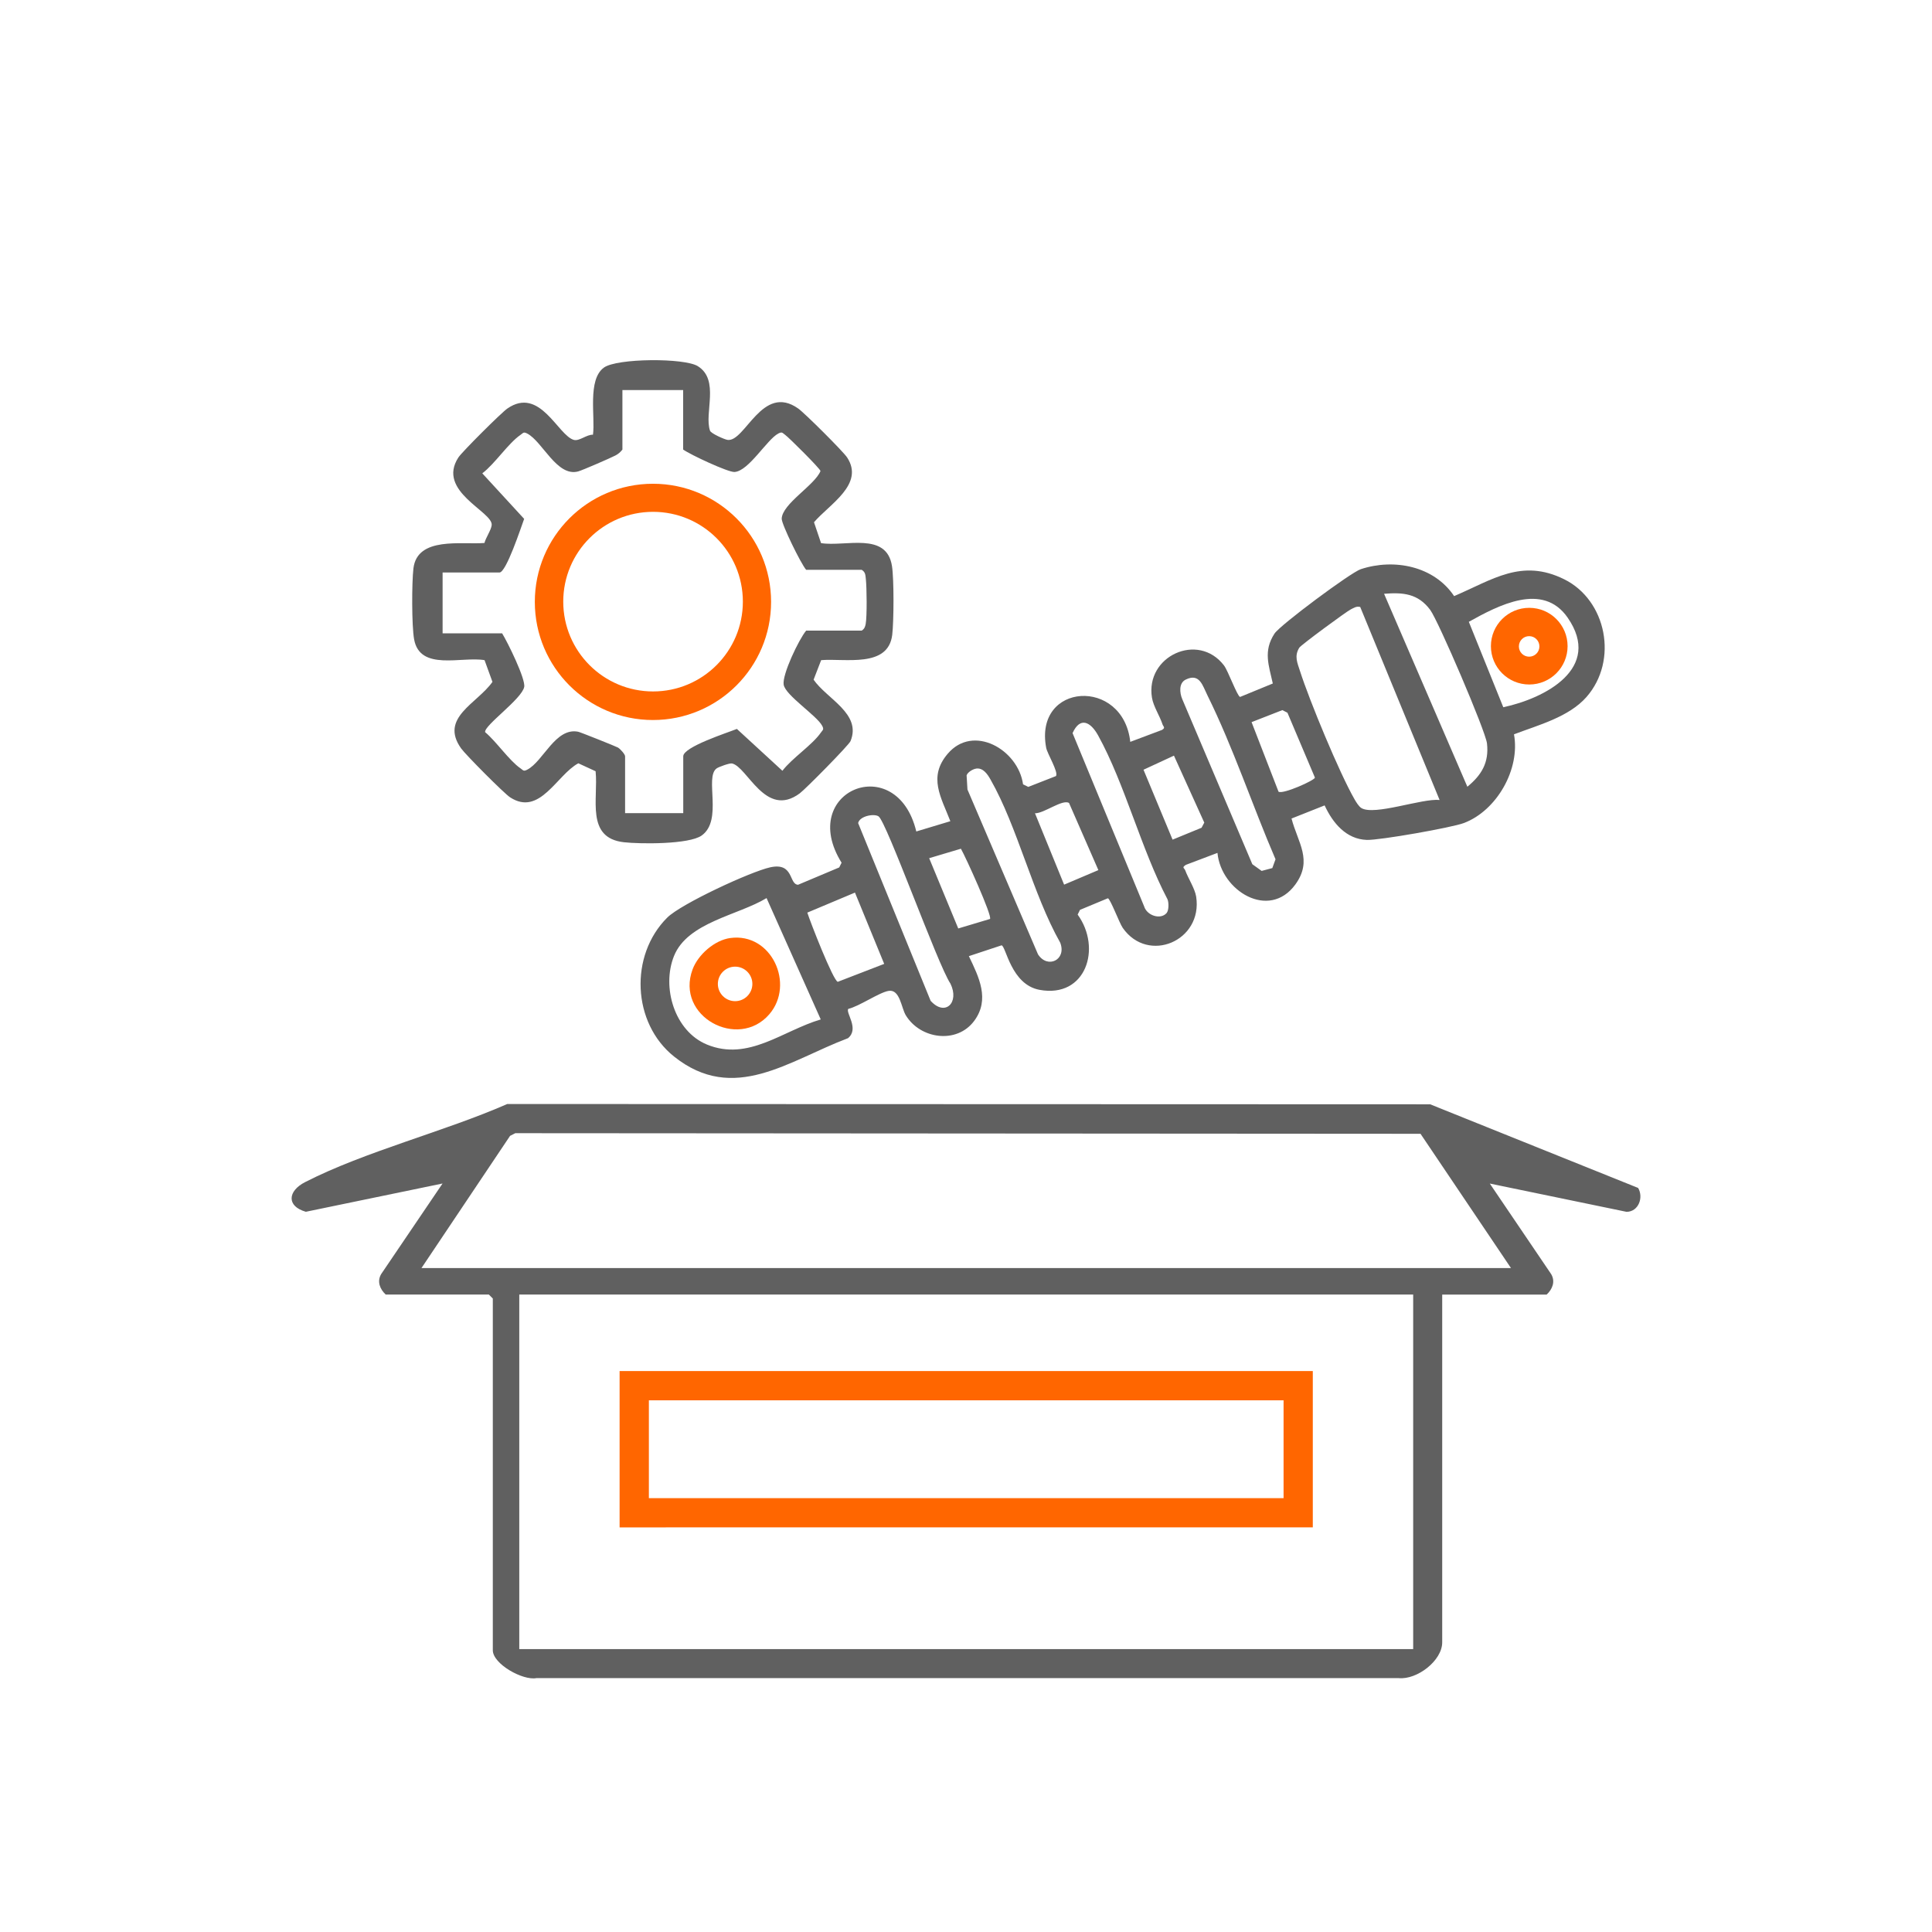 <?xml version="1.0" encoding="UTF-8"?> <svg xmlns="http://www.w3.org/2000/svg" xmlns:i="http://ns.adobe.com/AdobeIllustrator/10.0/" id="katman_1" version="1.1" viewBox="0 0 384 384"><defs><style> .st0 { fill: #f60; } .st1 { fill: #606060; } </style></defs><path class="st1" d="M778.87,40.45c2.63,1.67,4.68,3.01,5.28,6.36,1.66,18.03-2.06,39.62,0,57.23.11.97.08,1.71,1.03,2.3h12.64c2.1,0,4.76,4.89,5.01,6.97.57,4.75.52,17.18-.01,21.98-.48,4.26-2.49,7.13-6.97,7.67-8,.96-17.63-.88-25.81.14l-41.08,26.79,44.9,28.96c6.62,5.52,7.02,16.75.68,22.61l-45.57,29.62,43.22,27.98c6.49,1.13,13.96-.47,20.34.29,9.91,1.17,5.01,15.38,6.6,22.02,16.43,2.68,30.56,14.64,34.01,31.21.34,1.61,1.04,4.7.86,6.17-.33,2.66-3.33,4.92-6.04,4.4-4.56-.87-3.88-6.42-4.96-9.74-11.62-35.36-60.39-25.16-58.78,9.54,1.14,24.62,30.94,37.11,49.62,20.95,3.62-3.13,6.71-10.99,12.28-6.99,5.89,4.23-3.43,12.76-6.99,15.61-17.08,13.68-42.09,10.77-55.9-5.97-1.5-1.82-4.63-7.74-5.98-8l-117.02-.03c-15.2,30.46-59.43,30.29-72.89-1.73-10.43-24.82,5.55-51.18,31.56-55.43,1.41-6.4-2.97-20.9,6.6-22.02,7.41-.87,16.13.93,23.67-.29l43.21-27.98-45.57-29.62c-6.37-6.27-5.98-16.7.68-22.61,11.52-10.24,31.81-18,43.8-28.07.53-.45,1.33-.62,1.11-1.55l-41.1-26.13c-9.08-1.05-19.56.85-28.46-.16-5.05-.58-7.06-3.66-7.57-8.4s-.72-21.51,1.33-25.11c.46-.8,2.9-3.08,3.57-3.08h13.64v-58.23c.46-4.03,2.2-5.57,5.32-7.65h159.72ZM623.81,50.43v25.95h43.26v-25.95h-43.26ZM720.97,50.43h-43.92v25.95h43.92v-25.95ZM774.21,50.43h-43.26v25.95h43.26v-25.95ZM623.81,86.37v19.97h43.26v-19.97h-43.26ZM720.97,86.37h-43.92v19.97h43.92v-19.97ZM774.21,86.37h-43.26v19.97h43.26v-19.97ZM792.85,116.32h-187.67v16.64h187.67v-16.64ZM668.73,142.94h-18.3l63.8,41.67c2.62,3.68.02,8.91-4.74,8.13-2.48-.41-7.72-5.24-9.21-4.92l-35.21,22.67,35.61,22.74,35.6-22.42c-2.14-3-9.42-4.99-10.81-8.14-1.67-3.81,1.18-7.39,5.09-7.15l32.17,19.84c5.63,1.19,8.72-6.09,4.01-9.37l-98-63.06ZM714.32,142.94h-27.29l13.64,8.63,13.65-8.63ZM751.59,142.94h-18.3c-1.68,0-19.91,13.13-22.95,14.97l8.97,5.65,32.28-20.62ZM691.02,180.88l-9.31-4.99-35.27,22.94c3.02.53,7.34,5.92,10.14,5.22l34.03-21.79.41-1.37ZM752.92,279.37c-1.19-1.9-3.55-3.05-5.38-4.27-33.1-22.02-69.65-46.69-103.82-66.55-1.81-1.05-4.3-3.01-6.28-3.1-5.84-.27-6.83,6.97-2.26,9.64l100.1,64.28h17.64ZM754.91,222.79c.34-.49-8.62-6.69-10.14-5.87l-34.44,22.18c-.02.58,8.34,6.39,9.98,5.39l34.6-21.7ZM648.43,279.37h17.64c1.51,0,21.69-14.57,24.94-16.3l-8.98-5.63-33.6,21.94ZM685.7,279.37h29.95c.35-1.6-.27-1.08-.87-1.49-1.9-1.3-12.9-8.46-14.11-8.46-5.19,2.82-10.74,5.75-14.97,9.94ZM788.85,289.35h-179.69v12.64c12.71.79,25.26,10.12,30.73,21.51.87,1.81,3.88,9.96,3.88,11.43v13.64h110.14l.93-1.05c-4.16-21.28,12.4-43.68,34.01-45.54v-12.64ZM633.96,341.25c0-16.53-13.4-29.94-29.94-29.94s-29.94,13.4-29.94,29.94,13.4,29.94,29.94,29.94,29.94-13.4,29.94-29.94Z"></path><path class="st0" d="M811.08,341.23c0,9.39-7.61,17-17,17s-17-7.61-17-17,7.61-17,17-17,17,7.61,17,17ZM801.01,341.24c0-3.86-3.13-6.99-6.99-6.99s-6.99,3.13-6.99,6.99,3.13,6.99,6.99,6.99,6.99-3.13,6.99-6.99Z"></path><path class="st1" d="M677.9,312.16c.73-.74,3.02-1.41,4.12-1.54,7.01-.78,27.74-.88,34.56.08,6.21.87,7.03,7.62,1.38,9.91h-37.9c-3.62-1.07-4.79-5.81-2.16-8.45Z"></path><path class="st0" d="M621.09,341.25c0,9.39-7.62,17.01-17.01,17.01s-17.01-7.62-17.01-17.01,7.62-17.01,17.01-17.01,17.01,7.62,17.01,17.01ZM611.13,341.26c0-3.88-3.15-7.03-7.03-7.03s-7.03,3.15-7.03,7.03,3.15,7.03,7.03,7.03,7.03-3.15,7.03-7.03Z"></path><path class="st1" d="M76.66,257.3c-1.15-1.07-1.76-2.59-.91-4.05l12.21-18.02-27.17,5.62c-3.9-1.11-3.59-4.14-.16-5.89,11.89-6.09,27.81-10.09,40.19-15.53l183.44.06,41.33,16.62c1.13,1.9.07,4.74-2.3,4.75l-27.18-5.62,12.21,18.02c.85,1.46.24,2.98-.91,4.05h-20.76v69.12c0,3.64-5,7.47-8.65,7.11H106.6c-2.7.51-8.65-2.82-8.65-5.54v-69.91l-.79-.79h-20.5ZM83.76,252.04h216.56l-17.98-26.69-179.92-.12-1.04.53-17.61,26.28ZM280.87,257.3H103.21v70.47h177.67v-70.47Z"></path><path class="st0" d="M123.15,272.51h137.78v31.07H123.15v-31.07ZM255.12,278.32h-126.15v19.45h126.15v-19.45Z"></path><path class="st1" d="M300.91,145.92c1.29,6.94-3.4,15.18-9.94,17.66-2.42.92-16.76,3.44-19.29,3.36-4.13-.13-6.8-3.39-8.4-6.86l-6.58,2.61c1.26,4.8,4.27,8.29.76,13.11-5.23,7.16-14.77,1.24-15.48-6.28l-6.29,2.38c-.88.59-.3.57-.1,1.12.57,1.57,1.91,3.59,2.16,5.21,1.34,8.81-9.57,13.41-14.6,6.19-.68-.98-2.48-5.84-2.96-5.88l-5.53,2.3-.47.94c4.84,6.67,1.66,16.66-7.57,14.96-5.68-1.05-6.66-8.66-7.55-8.85l-6.5,2.15c1.99,4.16,4.24,8.6,1.05,12.88-3.46,4.64-10.71,3.61-13.59-1.13-.89-1.47-1.16-5.18-3.37-4.85-1.88.28-5.86,3.07-8.05,3.58-.6.75,2.25,3.94-.07,5.83-11.72,4.41-22.67,13.14-34.57,3.64-8.33-6.65-8.9-20.1-1.35-27.61,2.74-2.73,16.61-9.16,20.49-10,4.72-1.02,3.65,3.42,5.52,3.47l8.17-3.44.47-.94c-8.9-14.31,10.97-22.39,14.85-6.21l6.77-2.04c-1.84-4.77-4.47-8.77-.53-13.4,5.08-5.98,14.01-.84,14.98,6.07l1.04.51,5.5-2.15c.55-.76-1.72-4.45-1.94-5.6-2.48-13.02,15.3-14.08,16.71-1.2l6.3-2.37c.77-.46.26-.64.11-1.11-.56-1.71-1.81-3.55-2.1-5.31-1.34-8.26,9.18-13.1,14.31-6.41.83,1.08,2.64,6.14,3.21,6.27l6.5-2.67c-.8-3.62-1.93-6.44.33-9.91,1.12-1.72,15.17-12.16,17.15-12.81,6.64-2.19,14.56-.62,18.56,5.35,7.68-3.28,13.4-7.52,21.85-3.36s10.83,16.16,4.45,23.42c-3.51,3.99-9.58,5.57-14.4,7.41ZM275.09,118.01l16.56,38.36c2.83-2.33,4.33-4.81,3.9-8.61-.28-2.47-9.68-24.4-11.3-26.56-2.41-3.22-5.36-3.49-9.16-3.18ZM298.79,140.57c8.27-1.76,19.76-7.73,12.8-17.8-4.94-7.15-13.78-2.44-19.65.82l6.85,16.98ZM270.35,120.64c-.76-.19-1.24.17-1.87.48-.89.44-9.91,7.08-10.24,7.62-1.03,1.68-.38,2.99.15,4.65,1.89,5.9,7.81,20.2,10.82,25.45.32.56.86,1.45,1.38,1.77,2.59,1.56,12.05-1.96,15.54-1.61l-15.78-38.37ZM252.88,172.54l.64-1.75c-4.59-10.65-8.4-22.21-13.56-32.64-.94-1.89-1.53-4.44-4.3-3.07-1.39.69-1.2,2.63-.69,3.85l13.94,32.84,1.85,1.33,2.11-.56ZM254.13,157.36c.88.55,7.19-2.26,7.22-2.81l-5.46-12.89-1.01-.52-6.12,2.39,5.36,13.83ZM231.87,181.47c.45-.5.47-2.07.17-2.75-5.23-9.95-8.45-22.88-13.77-32.53-1.54-2.79-3.61-3.76-5.09-.48l14.23,34.45c.54,1.79,3.22,2.72,4.47,1.31ZM233.05,166.89l5.77-2.37.54-1.02-6.03-13.31-6.05,2.8,5.78,13.9ZM194.01,152.77c-.62.08-1.67.69-1.89,1.33l.17,2.82,14.02,32.76c1.9,2.95,5.73,1.1,4.42-2.31-5.49-9.72-8.46-22.96-13.85-32.42-.6-1.06-1.46-2.38-2.87-2.19ZM212.48,159.6c-1.29-.82-5.06,2.13-6.77,2.04l5.79,14.19,6.81-2.89-5.83-13.34ZM174.61,162.25c-.94-.59-3.74-.05-4.05,1.34l14.41,35.33c2.88,3.2,5.78.35,3.94-3.41-2.52-3.73-12.73-32.28-14.3-33.26ZM196.77,182.65c.5-.57-4.83-12.3-5.78-13.96l-6.31,1.88,5.78,13.97,6.31-1.89ZM169.93,177.41l-9.47,3.98c.56,1.79,5.17,13.62,6.06,13.75l9.22-3.56-5.81-14.17ZM163.13,202.62l-10.77-24.12c-5.62,3.42-15.71,4.8-18.4,11.52-2.49,6.21.11,14.96,6.57,17.6,8.22,3.37,15.02-2.76,22.6-5Z"></path><path class="st0" d="M145.14,186.44c8.21-1.13,12.91,9.19,7.76,15.16-6.18,7.16-18.73.43-15.24-8.94,1.09-2.92,4.36-5.79,7.48-6.22ZM149.54,195.56c0-1.89-1.54-3.43-3.43-3.43s-3.43,1.54-3.43,3.43,1.54,3.43,3.43,3.43,3.43-1.54,3.43-3.43Z"></path><path class="st0" d="M311.57,128.43c0,4.21-3.41,7.62-7.62,7.62s-7.62-3.41-7.62-7.62,3.41-7.62,7.62-7.62,7.62,3.41,7.62,7.62ZM305.97,128.48c0-1.13-.91-2.04-2.04-2.04s-2.04.91-2.04,2.04.91,2.04,2.04,2.04,2.04-.91,2.04-2.04Z"></path><path class="st1" d="M163.2,107.95c4.86.77,13.02-2.34,14.09,4.57.41,2.65.37,10.9.05,13.64-.79,6.67-9.42,4.65-14.13,5.05l-1.5,3.88c2.62,3.82,9.58,6.74,7.34,12.21-.34.82-8.95,9.54-10.1,10.39-6.83,5.06-10.4-5.34-13.48-5.95-.46-.09-2.61.68-3.04.99-2.44,1.77,1.31,10.28-2.96,13.33-2.5,1.79-12.21,1.71-15.48,1.34-7.63-.87-5.04-8.67-5.61-14.11l-3.43-1.58c-4.29,2.29-7.67,10.62-13.57,6.76-1.2-.78-8.82-8.45-9.73-9.72-4.33-6.1,3.19-8.9,6.23-13.22l-1.57-4.32c-4.52-.79-12.85,2.25-14-4.14-.49-2.7-.47-11.25-.14-14.08.76-6.42,9.58-4.7,14.12-5.07.27-1.07,1.35-2.59,1.44-3.56.25-2.68-11.02-6.68-6.62-13.44.74-1.13,8.53-8.89,9.73-9.72,6.5-4.51,10.08,5.43,13.25,6.24,1.06.27,2.54-1.1,3.77-1.04.48-3.56-1.14-10.93,2.17-13.34,2.59-1.88,16-1.95,18.67-.28,4.4,2.75,1.22,9.32,2.42,12.82.2.57,2.91,1.75,3.48,1.83,3.49.5,6.89-11.32,14.06-6.23,1.26.89,8.95,8.54,9.72,9.73,3.49,5.34-3.54,9.29-6.59,12.87l1.4,4.14ZM135.8,77.53h-12.09v11.83c-.4.51-.85.9-1.43,1.19-.99.51-6.54,2.93-7.37,3.15-4.22,1.14-7.09-5.97-10.12-7.53-.76-.39-.77-.12-1.33.26-2.46,1.69-5.07,5.73-7.6,7.65l8.32,9.05c-.63,1.7-3.56,10.66-4.91,10.66h-11.3v12.09h11.83c1.12,1.82,4.69,9.08,4.39,10.65-.47,2.41-8,7.66-7.77,8.99,2.24,1.87,4.78,5.65,7.04,7.2.55.38.57.65,1.33.26,3.2-1.65,5.61-8.45,10.13-7.54.42.08,7.54,2.93,7.9,3.14.47.28,1.42,1.34,1.42,1.74v11.3h11.56v-11.3c0-1.87,8.73-4.66,10.66-5.44l9.05,8.32c1.93-2.53,5.96-5.14,7.65-7.6.38-.55.65-.57.26-1.33-1.05-2.03-7.31-6.06-7.66-8.18-.33-1.99,3-8.98,4.47-10.75h11.04c.52-.33.68-.73.79-1.31.28-1.54.22-7.28.03-8.96-.09-.76-.06-1.35-.82-1.81h-11.04c-1.07-1.24-4.89-9.08-4.86-10.16.09-2.98,6.57-6.65,7.71-9.48-.09-.5-6.33-6.71-7.04-7.2-.55-.38-.57-.65-1.33-.26-2.27,1.17-5.89,7.48-8.72,7.65-1.28.08-8.81-3.45-10.21-4.46v-11.83Z"></path><path class="st0" d="M153.26,119.63c0,12.97-10.51,23.48-23.48,23.48s-23.48-10.51-23.48-23.48,10.51-23.48,23.48-23.48,23.48,10.51,23.48,23.48ZM147.65,119.58c0-9.86-7.99-17.85-17.85-17.85s-17.85,7.99-17.85,17.85,7.99,17.85,17.85,17.85,17.85-7.99,17.85-17.85Z"></path></svg> 